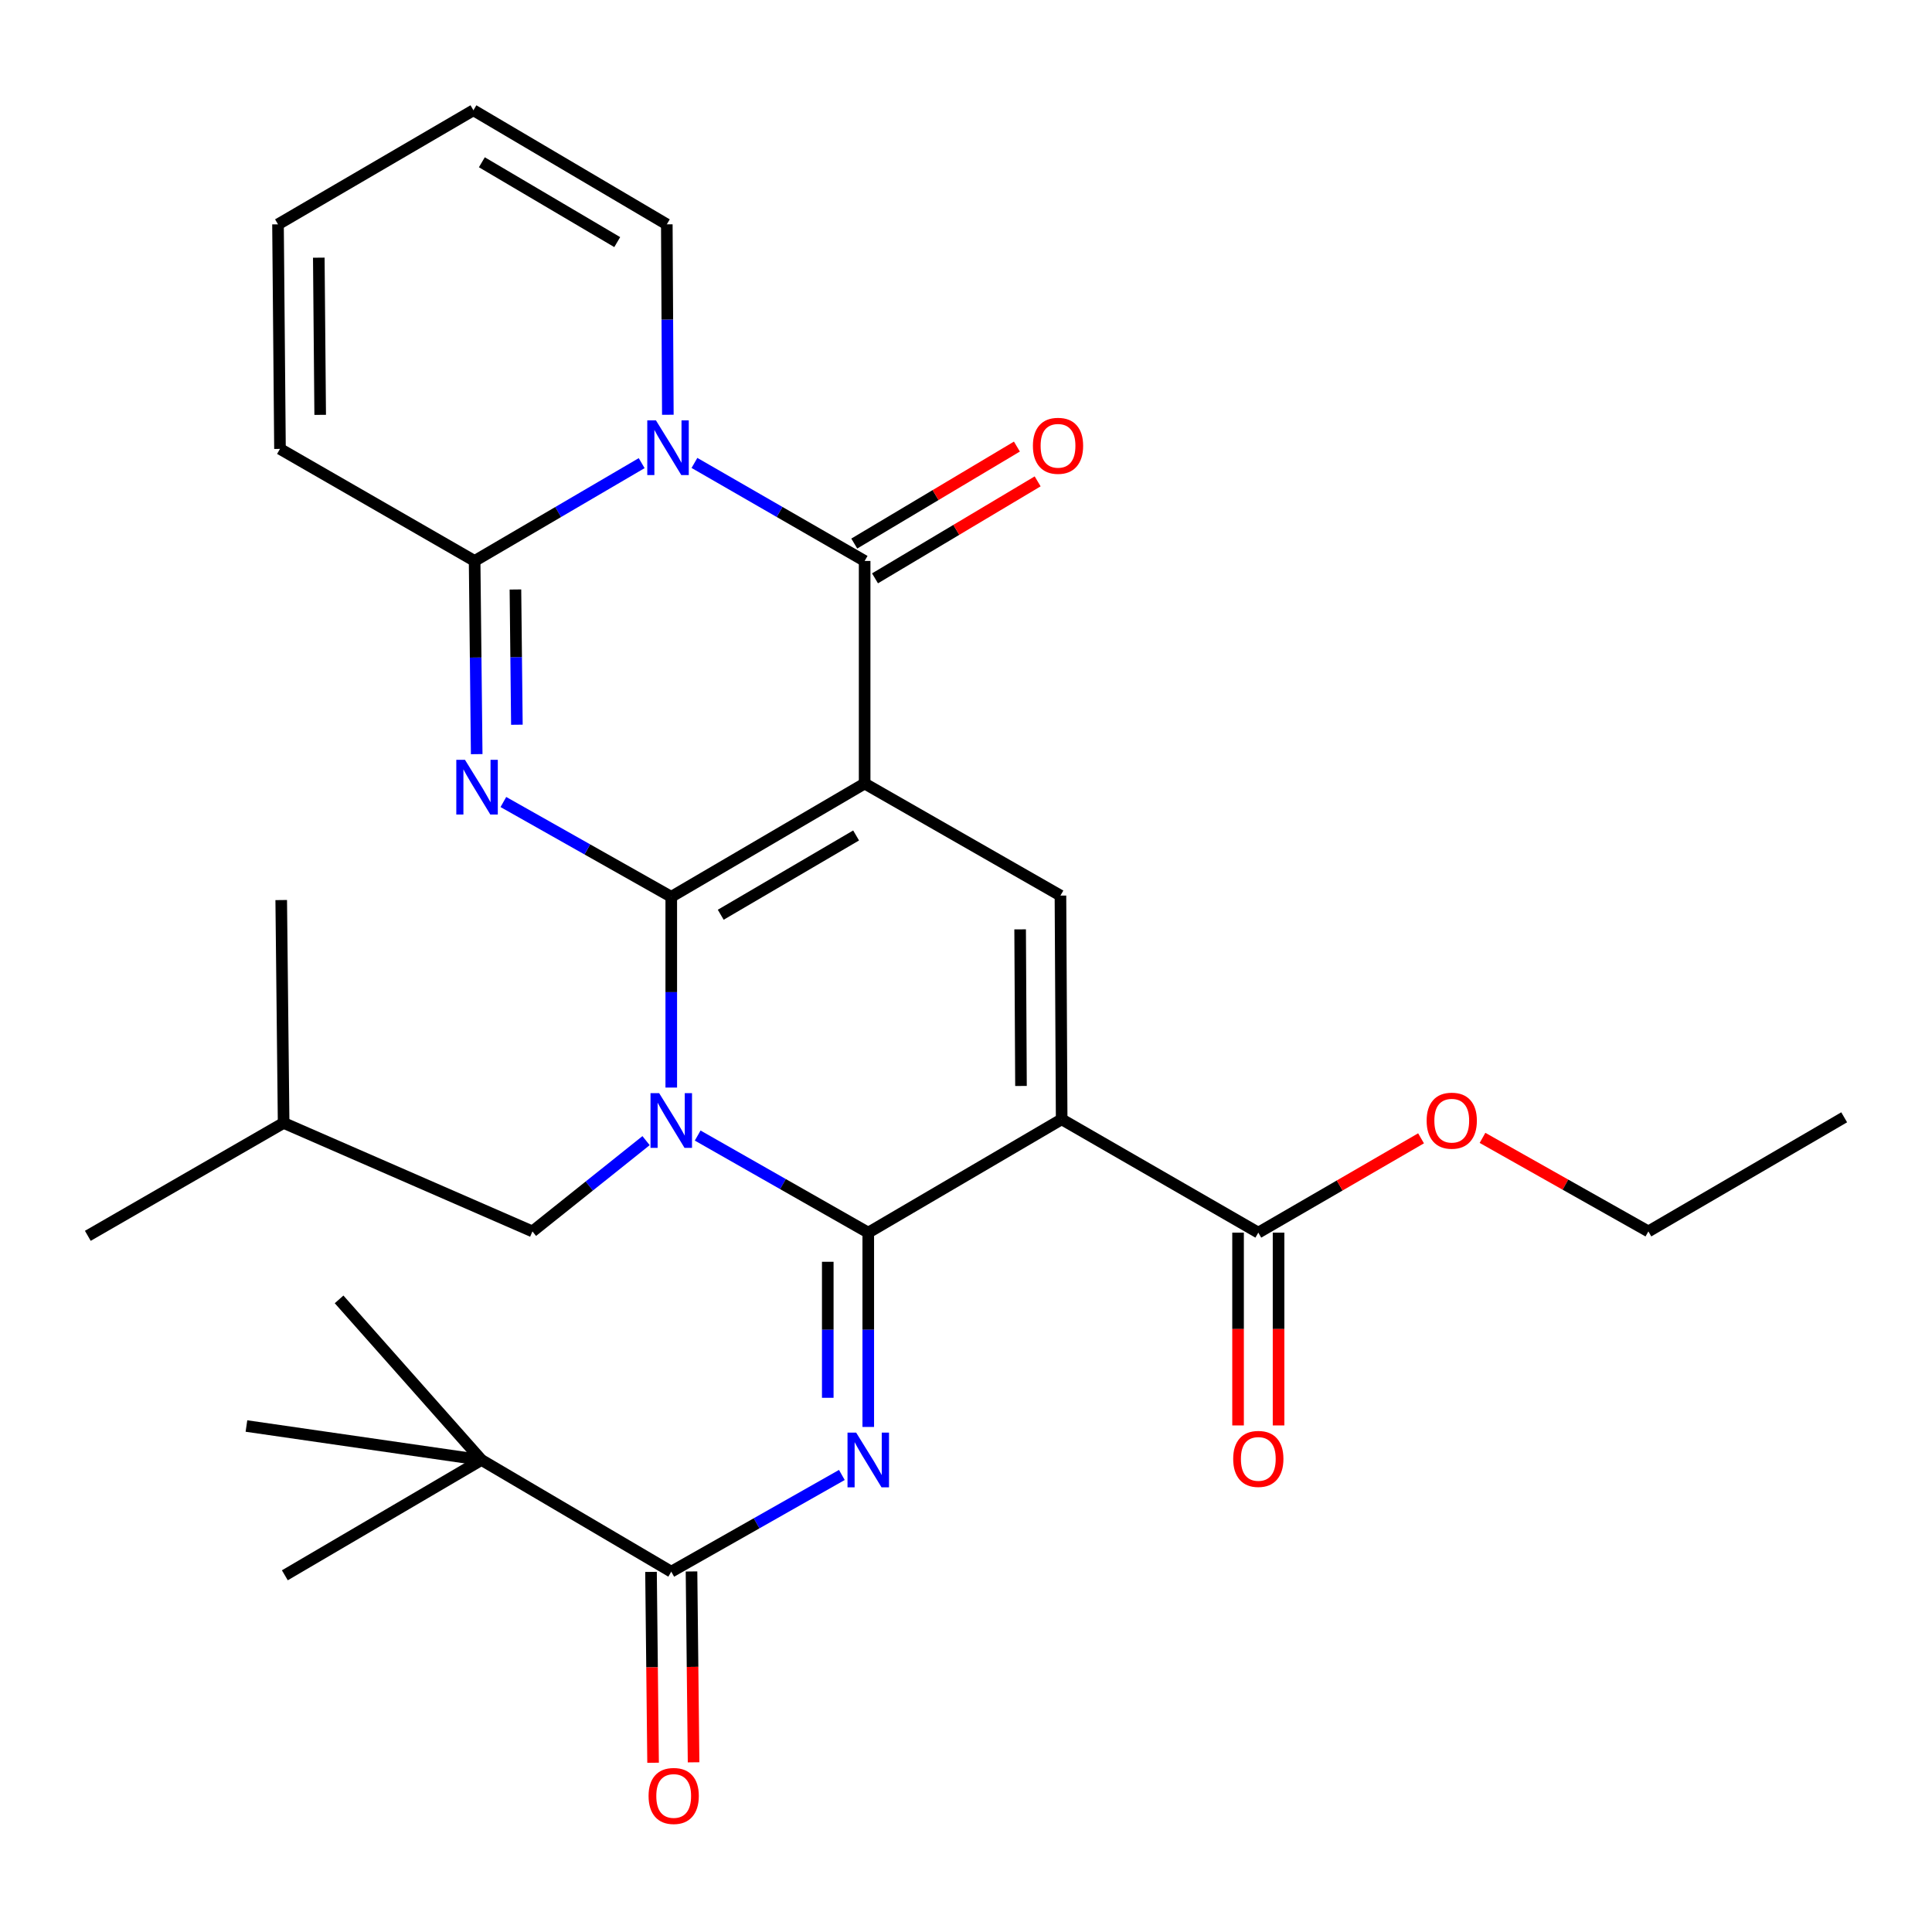 <?xml version='1.0' encoding='iso-8859-1'?>
<svg version='1.1' baseProfile='full'
              xmlns='http://www.w3.org/2000/svg'
                      xmlns:rdkit='http://www.rdkit.org/xml'
                      xmlns:xlink='http://www.w3.org/1999/xlink'
                  xml:space='preserve'
width='1000px' height='1000px' viewBox='0 0 1000 1000'>
<!-- END OF HEADER -->
<rect style='opacity:1.0;fill:#FFFFFF;stroke:none' width='1000' height='1000' x='0' y='0'> </rect>
<path class='bond-0' d='M 347.445,464.177 L 447.537,405.554' style='fill:none;fill-rule:evenodd;stroke:#000000;stroke-width:6px;stroke-linecap:butt;stroke-linejoin:miter;stroke-opacity:1' />
<path class='bond-0' d='M 373.052,473.472 L 443.117,432.435' style='fill:none;fill-rule:evenodd;stroke:#000000;stroke-width:6px;stroke-linecap:butt;stroke-linejoin:miter;stroke-opacity:1' />
<path class='bond-1' d='M 347.445,464.177 L 347.445,513.551' style='fill:none;fill-rule:evenodd;stroke:#000000;stroke-width:6px;stroke-linecap:butt;stroke-linejoin:miter;stroke-opacity:1' />
<path class='bond-1' d='M 347.445,513.551 L 347.445,562.925' style='fill:none;fill-rule:evenodd;stroke:#0000FF;stroke-width:6px;stroke-linecap:butt;stroke-linejoin:miter;stroke-opacity:1' />
<path class='bond-3' d='M 347.445,464.177 L 303.996,439.649' style='fill:none;fill-rule:evenodd;stroke:#000000;stroke-width:6px;stroke-linecap:butt;stroke-linejoin:miter;stroke-opacity:1' />
<path class='bond-3' d='M 303.996,439.649 L 260.547,415.121' style='fill:none;fill-rule:evenodd;stroke:#0000FF;stroke-width:6px;stroke-linecap:butt;stroke-linejoin:miter;stroke-opacity:1' />
<path class='bond-5' d='M 447.537,405.554 L 447.537,290.346' style='fill:none;fill-rule:evenodd;stroke:#000000;stroke-width:6px;stroke-linecap:butt;stroke-linejoin:miter;stroke-opacity:1' />
<path class='bond-9' d='M 447.537,405.554 L 548.888,463.548' style='fill:none;fill-rule:evenodd;stroke:#000000;stroke-width:6px;stroke-linecap:butt;stroke-linejoin:miter;stroke-opacity:1' />
<path class='bond-2' d='M 361.118,587.761 L 405.265,612.885' style='fill:none;fill-rule:evenodd;stroke:#0000FF;stroke-width:6px;stroke-linecap:butt;stroke-linejoin:miter;stroke-opacity:1' />
<path class='bond-2' d='M 405.265,612.885 L 449.412,638.009' style='fill:none;fill-rule:evenodd;stroke:#000000;stroke-width:6px;stroke-linecap:butt;stroke-linejoin:miter;stroke-opacity:1' />
<path class='bond-12' d='M 334.405,590.396 L 304.999,613.888' style='fill:none;fill-rule:evenodd;stroke:#0000FF;stroke-width:6px;stroke-linecap:butt;stroke-linejoin:miter;stroke-opacity:1' />
<path class='bond-12' d='M 304.999,613.888 L 275.592,637.38' style='fill:none;fill-rule:evenodd;stroke:#000000;stroke-width:6px;stroke-linecap:butt;stroke-linejoin:miter;stroke-opacity:1' />
<path class='bond-4' d='M 449.412,638.009 L 549.516,579.351' style='fill:none;fill-rule:evenodd;stroke:#000000;stroke-width:6px;stroke-linecap:butt;stroke-linejoin:miter;stroke-opacity:1' />
<path class='bond-7' d='M 449.412,638.009 L 449.412,688.297' style='fill:none;fill-rule:evenodd;stroke:#000000;stroke-width:6px;stroke-linecap:butt;stroke-linejoin:miter;stroke-opacity:1' />
<path class='bond-7' d='M 449.412,688.297 L 449.412,738.584' style='fill:none;fill-rule:evenodd;stroke:#0000FF;stroke-width:6px;stroke-linecap:butt;stroke-linejoin:miter;stroke-opacity:1' />
<path class='bond-7' d='M 428.45,653.095 L 428.45,688.297' style='fill:none;fill-rule:evenodd;stroke:#000000;stroke-width:6px;stroke-linecap:butt;stroke-linejoin:miter;stroke-opacity:1' />
<path class='bond-7' d='M 428.45,688.297 L 428.45,723.498' style='fill:none;fill-rule:evenodd;stroke:#0000FF;stroke-width:6px;stroke-linecap:butt;stroke-linejoin:miter;stroke-opacity:1' />
<path class='bond-8' d='M 246.737,390.342 L 246.2,340.344' style='fill:none;fill-rule:evenodd;stroke:#0000FF;stroke-width:6px;stroke-linecap:butt;stroke-linejoin:miter;stroke-opacity:1' />
<path class='bond-8' d='M 246.2,340.344 L 245.663,290.346' style='fill:none;fill-rule:evenodd;stroke:#000000;stroke-width:6px;stroke-linecap:butt;stroke-linejoin:miter;stroke-opacity:1' />
<path class='bond-8' d='M 267.537,375.117 L 267.161,340.118' style='fill:none;fill-rule:evenodd;stroke:#0000FF;stroke-width:6px;stroke-linecap:butt;stroke-linejoin:miter;stroke-opacity:1' />
<path class='bond-8' d='M 267.161,340.118 L 266.785,305.12' style='fill:none;fill-rule:evenodd;stroke:#000000;stroke-width:6px;stroke-linecap:butt;stroke-linejoin:miter;stroke-opacity:1' />
<path class='bond-11' d='M 549.516,579.351 L 651.298,638.009' style='fill:none;fill-rule:evenodd;stroke:#000000;stroke-width:6px;stroke-linecap:butt;stroke-linejoin:miter;stroke-opacity:1' />
<path class='bond-30' d='M 549.516,579.351 L 548.888,463.548' style='fill:none;fill-rule:evenodd;stroke:#000000;stroke-width:6px;stroke-linecap:butt;stroke-linejoin:miter;stroke-opacity:1' />
<path class='bond-30' d='M 528.461,562.094 L 528.02,481.033' style='fill:none;fill-rule:evenodd;stroke:#000000;stroke-width:6px;stroke-linecap:butt;stroke-linejoin:miter;stroke-opacity:1' />
<path class='bond-15' d='M 452.905,299.348 L 494.995,274.251' style='fill:none;fill-rule:evenodd;stroke:#000000;stroke-width:6px;stroke-linecap:butt;stroke-linejoin:miter;stroke-opacity:1' />
<path class='bond-15' d='M 494.995,274.251 L 537.084,249.153' style='fill:none;fill-rule:evenodd;stroke:#FF0000;stroke-width:6px;stroke-linecap:butt;stroke-linejoin:miter;stroke-opacity:1' />
<path class='bond-15' d='M 442.169,281.343 L 484.259,256.246' style='fill:none;fill-rule:evenodd;stroke:#000000;stroke-width:6px;stroke-linecap:butt;stroke-linejoin:miter;stroke-opacity:1' />
<path class='bond-15' d='M 484.259,256.246 L 526.349,231.149' style='fill:none;fill-rule:evenodd;stroke:#FF0000;stroke-width:6px;stroke-linecap:butt;stroke-linejoin:miter;stroke-opacity:1' />
<path class='bond-31' d='M 447.537,290.346 L 403.49,264.978' style='fill:none;fill-rule:evenodd;stroke:#000000;stroke-width:6px;stroke-linecap:butt;stroke-linejoin:miter;stroke-opacity:1' />
<path class='bond-31' d='M 403.49,264.978 L 359.444,239.61' style='fill:none;fill-rule:evenodd;stroke:#0000FF;stroke-width:6px;stroke-linecap:butt;stroke-linejoin:miter;stroke-opacity:1' />
<path class='bond-6' d='M 332.128,239.72 L 288.895,265.033' style='fill:none;fill-rule:evenodd;stroke:#0000FF;stroke-width:6px;stroke-linecap:butt;stroke-linejoin:miter;stroke-opacity:1' />
<path class='bond-6' d='M 288.895,265.033 L 245.663,290.346' style='fill:none;fill-rule:evenodd;stroke:#000000;stroke-width:6px;stroke-linecap:butt;stroke-linejoin:miter;stroke-opacity:1' />
<path class='bond-13' d='M 345.675,214.684 L 345.407,165.401' style='fill:none;fill-rule:evenodd;stroke:#0000FF;stroke-width:6px;stroke-linecap:butt;stroke-linejoin:miter;stroke-opacity:1' />
<path class='bond-13' d='M 345.407,165.401 L 345.139,116.118' style='fill:none;fill-rule:evenodd;stroke:#000000;stroke-width:6px;stroke-linecap:butt;stroke-linejoin:miter;stroke-opacity:1' />
<path class='bond-10' d='M 435.742,763.436 L 391.593,788.465' style='fill:none;fill-rule:evenodd;stroke:#0000FF;stroke-width:6px;stroke-linecap:butt;stroke-linejoin:miter;stroke-opacity:1' />
<path class='bond-10' d='M 391.593,788.465 L 347.445,813.494' style='fill:none;fill-rule:evenodd;stroke:#000000;stroke-width:6px;stroke-linecap:butt;stroke-linejoin:miter;stroke-opacity:1' />
<path class='bond-16' d='M 245.663,290.346 L 144.918,232.351' style='fill:none;fill-rule:evenodd;stroke:#000000;stroke-width:6px;stroke-linecap:butt;stroke-linejoin:miter;stroke-opacity:1' />
<path class='bond-14' d='M 347.445,813.494 L 249.215,755.686' style='fill:none;fill-rule:evenodd;stroke:#000000;stroke-width:6px;stroke-linecap:butt;stroke-linejoin:miter;stroke-opacity:1' />
<path class='bond-17' d='M 336.964,813.608 L 337.5,863.004' style='fill:none;fill-rule:evenodd;stroke:#000000;stroke-width:6px;stroke-linecap:butt;stroke-linejoin:miter;stroke-opacity:1' />
<path class='bond-17' d='M 337.5,863.004 L 338.035,912.4' style='fill:none;fill-rule:evenodd;stroke:#FF0000;stroke-width:6px;stroke-linecap:butt;stroke-linejoin:miter;stroke-opacity:1' />
<path class='bond-17' d='M 357.925,813.381 L 358.46,862.777' style='fill:none;fill-rule:evenodd;stroke:#000000;stroke-width:6px;stroke-linecap:butt;stroke-linejoin:miter;stroke-opacity:1' />
<path class='bond-17' d='M 358.46,862.777 L 358.996,912.172' style='fill:none;fill-rule:evenodd;stroke:#FF0000;stroke-width:6px;stroke-linecap:butt;stroke-linejoin:miter;stroke-opacity:1' />
<path class='bond-18' d='M 640.817,638.009 L 640.817,687.904' style='fill:none;fill-rule:evenodd;stroke:#000000;stroke-width:6px;stroke-linecap:butt;stroke-linejoin:miter;stroke-opacity:1' />
<path class='bond-18' d='M 640.817,687.904 L 640.817,737.8' style='fill:none;fill-rule:evenodd;stroke:#FF0000;stroke-width:6px;stroke-linecap:butt;stroke-linejoin:miter;stroke-opacity:1' />
<path class='bond-18' d='M 661.779,638.009 L 661.779,687.904' style='fill:none;fill-rule:evenodd;stroke:#000000;stroke-width:6px;stroke-linecap:butt;stroke-linejoin:miter;stroke-opacity:1' />
<path class='bond-18' d='M 661.779,687.904 L 661.779,737.8' style='fill:none;fill-rule:evenodd;stroke:#FF0000;stroke-width:6px;stroke-linecap:butt;stroke-linejoin:miter;stroke-opacity:1' />
<path class='bond-21' d='M 651.298,638.009 L 693.415,613.6' style='fill:none;fill-rule:evenodd;stroke:#000000;stroke-width:6px;stroke-linecap:butt;stroke-linejoin:miter;stroke-opacity:1' />
<path class='bond-21' d='M 693.415,613.6 L 735.532,589.191' style='fill:none;fill-rule:evenodd;stroke:#FF0000;stroke-width:6px;stroke-linecap:butt;stroke-linejoin:miter;stroke-opacity:1' />
<path class='bond-22' d='M 275.592,637.38 L 146.805,581.226' style='fill:none;fill-rule:evenodd;stroke:#000000;stroke-width:6px;stroke-linecap:butt;stroke-linejoin:miter;stroke-opacity:1' />
<path class='bond-32' d='M 345.139,116.118 L 245.046,57.075' style='fill:none;fill-rule:evenodd;stroke:#000000;stroke-width:6px;stroke-linecap:butt;stroke-linejoin:miter;stroke-opacity:1' />
<path class='bond-32' d='M 319.475,125.316 L 249.41,83.987' style='fill:none;fill-rule:evenodd;stroke:#000000;stroke-width:6px;stroke-linecap:butt;stroke-linejoin:miter;stroke-opacity:1' />
<path class='bond-23' d='M 249.215,755.686 L 175.511,672.561' style='fill:none;fill-rule:evenodd;stroke:#000000;stroke-width:6px;stroke-linecap:butt;stroke-linejoin:miter;stroke-opacity:1' />
<path class='bond-24' d='M 249.215,755.686 L 147.434,815.369' style='fill:none;fill-rule:evenodd;stroke:#000000;stroke-width:6px;stroke-linecap:butt;stroke-linejoin:miter;stroke-opacity:1' />
<path class='bond-25' d='M 249.215,755.686 L 127.555,738.102' style='fill:none;fill-rule:evenodd;stroke:#000000;stroke-width:6px;stroke-linecap:butt;stroke-linejoin:miter;stroke-opacity:1' />
<path class='bond-20' d='M 144.918,232.351 L 143.894,116.118' style='fill:none;fill-rule:evenodd;stroke:#000000;stroke-width:6px;stroke-linecap:butt;stroke-linejoin:miter;stroke-opacity:1' />
<path class='bond-20' d='M 165.726,214.731 L 165.008,133.368' style='fill:none;fill-rule:evenodd;stroke:#000000;stroke-width:6px;stroke-linecap:butt;stroke-linejoin:miter;stroke-opacity:1' />
<path class='bond-19' d='M 245.046,57.075 L 143.894,116.118' style='fill:none;fill-rule:evenodd;stroke:#000000;stroke-width:6px;stroke-linecap:butt;stroke-linejoin:miter;stroke-opacity:1' />
<path class='bond-26' d='M 767.346,588.96 L 810.271,613.17' style='fill:none;fill-rule:evenodd;stroke:#FF0000;stroke-width:6px;stroke-linecap:butt;stroke-linejoin:miter;stroke-opacity:1' />
<path class='bond-26' d='M 810.271,613.17 L 853.195,637.38' style='fill:none;fill-rule:evenodd;stroke:#000000;stroke-width:6px;stroke-linecap:butt;stroke-linejoin:miter;stroke-opacity:1' />
<path class='bond-27' d='M 146.805,581.226 L 145.559,465.866' style='fill:none;fill-rule:evenodd;stroke:#000000;stroke-width:6px;stroke-linecap:butt;stroke-linejoin:miter;stroke-opacity:1' />
<path class='bond-28' d='M 146.805,581.226 L 45.455,639.663' style='fill:none;fill-rule:evenodd;stroke:#000000;stroke-width:6px;stroke-linecap:butt;stroke-linejoin:miter;stroke-opacity:1' />
<path class='bond-29' d='M 853.195,637.38 L 954.545,578.314' style='fill:none;fill-rule:evenodd;stroke:#000000;stroke-width:6px;stroke-linecap:butt;stroke-linejoin:miter;stroke-opacity:1' />
<path  class='atom-2' d='M 341.185 565.82
L 350.465 580.82
Q 351.385 582.3, 352.865 584.98
Q 354.345 587.66, 354.425 587.82
L 354.425 565.82
L 358.185 565.82
L 358.185 594.14
L 354.305 594.14
L 344.345 577.74
Q 343.185 575.82, 341.945 573.62
Q 340.745 571.42, 340.385 570.74
L 340.385 594.14
L 336.705 594.14
L 336.705 565.82
L 341.185 565.82
' fill='#0000FF'/>
<path  class='atom-4' d='M 240.661 393.269
L 249.941 408.269
Q 250.861 409.749, 252.341 412.429
Q 253.821 415.109, 253.901 415.269
L 253.901 393.269
L 257.661 393.269
L 257.661 421.589
L 253.781 421.589
L 243.821 405.189
Q 242.661 403.269, 241.421 401.069
Q 240.221 398.869, 239.861 398.189
L 239.861 421.589
L 236.181 421.589
L 236.181 393.269
L 240.661 393.269
' fill='#0000FF'/>
<path  class='atom-7' d='M 339.508 217.574
L 348.788 232.574
Q 349.708 234.054, 351.188 236.734
Q 352.668 239.414, 352.748 239.574
L 352.748 217.574
L 356.508 217.574
L 356.508 245.894
L 352.628 245.894
L 342.668 229.494
Q 341.508 227.574, 340.268 225.374
Q 339.068 223.174, 338.708 222.494
L 338.708 245.894
L 335.028 245.894
L 335.028 217.574
L 339.508 217.574
' fill='#0000FF'/>
<path  class='atom-8' d='M 443.152 741.526
L 452.432 756.526
Q 453.352 758.006, 454.832 760.686
Q 456.312 763.366, 456.392 763.526
L 456.392 741.526
L 460.152 741.526
L 460.152 769.846
L 456.272 769.846
L 446.312 753.446
Q 445.152 751.526, 443.912 749.326
Q 442.712 747.126, 442.352 746.446
L 442.352 769.846
L 438.672 769.846
L 438.672 741.526
L 443.152 741.526
' fill='#0000FF'/>
<path  class='atom-16' d='M 534.63 230.743
Q 534.63 223.943, 537.99 220.143
Q 541.35 216.343, 547.63 216.343
Q 553.91 216.343, 557.27 220.143
Q 560.63 223.943, 560.63 230.743
Q 560.63 237.623, 557.23 241.543
Q 553.83 245.423, 547.63 245.423
Q 541.39 245.423, 537.99 241.543
Q 534.63 237.663, 534.63 230.743
M 547.63 242.223
Q 551.95 242.223, 554.27 239.343
Q 556.63 236.423, 556.63 230.743
Q 556.63 225.183, 554.27 222.383
Q 551.95 219.543, 547.63 219.543
Q 543.31 219.543, 540.95 222.343
Q 538.63 225.143, 538.63 230.743
Q 538.63 236.463, 540.95 239.343
Q 543.31 242.223, 547.63 242.223
' fill='#FF0000'/>
<path  class='atom-18' d='M 335.702 929.586
Q 335.702 922.786, 339.062 918.986
Q 342.422 915.186, 348.702 915.186
Q 354.982 915.186, 358.342 918.986
Q 361.702 922.786, 361.702 929.586
Q 361.702 936.466, 358.302 940.386
Q 354.902 944.266, 348.702 944.266
Q 342.462 944.266, 339.062 940.386
Q 335.702 936.506, 335.702 929.586
M 348.702 941.066
Q 353.022 941.066, 355.342 938.186
Q 357.702 935.266, 357.702 929.586
Q 357.702 924.026, 355.342 921.226
Q 353.022 918.386, 348.702 918.386
Q 344.382 918.386, 342.022 921.186
Q 339.702 923.986, 339.702 929.586
Q 339.702 935.306, 342.022 938.186
Q 344.382 941.066, 348.702 941.066
' fill='#FF0000'/>
<path  class='atom-19' d='M 638.298 755.126
Q 638.298 748.326, 641.658 744.526
Q 645.018 740.726, 651.298 740.726
Q 657.578 740.726, 660.938 744.526
Q 664.298 748.326, 664.298 755.126
Q 664.298 762.006, 660.898 765.926
Q 657.498 769.806, 651.298 769.806
Q 645.058 769.806, 641.658 765.926
Q 638.298 762.046, 638.298 755.126
M 651.298 766.606
Q 655.618 766.606, 657.938 763.726
Q 660.298 760.806, 660.298 755.126
Q 660.298 749.566, 657.938 746.766
Q 655.618 743.926, 651.298 743.926
Q 646.978 743.926, 644.618 746.726
Q 642.298 749.526, 642.298 755.126
Q 642.298 760.846, 644.618 763.726
Q 646.978 766.606, 651.298 766.606
' fill='#FF0000'/>
<path  class='atom-22' d='M 738.425 580.06
Q 738.425 573.26, 741.785 569.46
Q 745.145 565.66, 751.425 565.66
Q 757.705 565.66, 761.065 569.46
Q 764.425 573.26, 764.425 580.06
Q 764.425 586.94, 761.025 590.86
Q 757.625 594.74, 751.425 594.74
Q 745.185 594.74, 741.785 590.86
Q 738.425 586.98, 738.425 580.06
M 751.425 591.54
Q 755.745 591.54, 758.065 588.66
Q 760.425 585.74, 760.425 580.06
Q 760.425 574.5, 758.065 571.7
Q 755.745 568.86, 751.425 568.86
Q 747.105 568.86, 744.745 571.66
Q 742.425 574.46, 742.425 580.06
Q 742.425 585.78, 744.745 588.66
Q 747.105 591.54, 751.425 591.54
' fill='#FF0000'/>
</svg>
